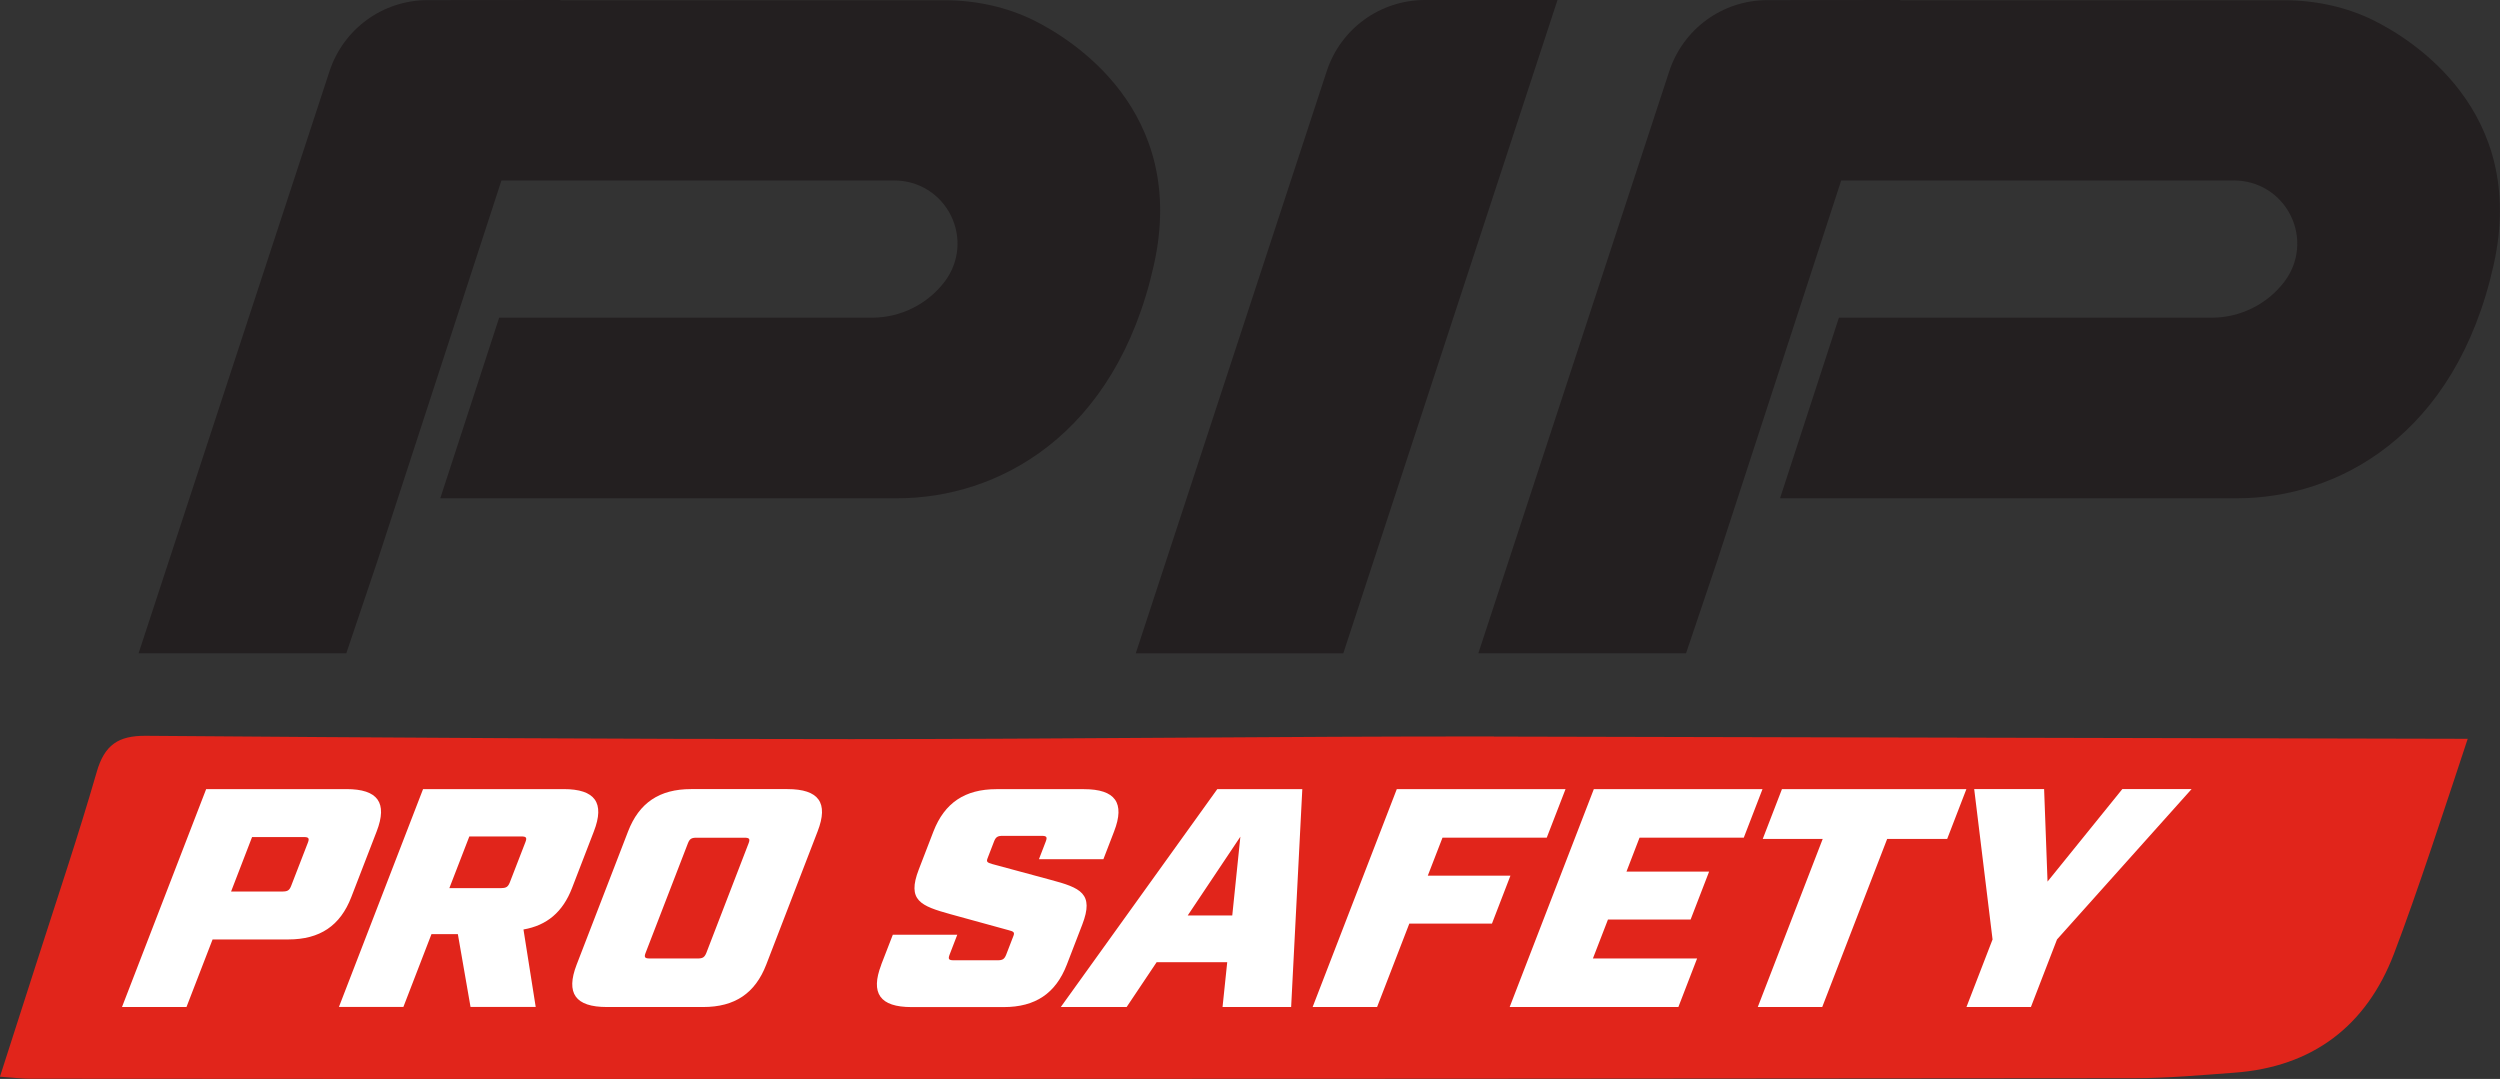 <?xml version="1.0" encoding="UTF-8"?> <svg xmlns="http://www.w3.org/2000/svg" id="Layer_1" viewBox="0 0 416.55 179.77"><rect x="0" y="0" width="416.55" height="179.77" fill="#333333" stroke="none"/><defs><style>.cls-1{fill:#231f20;}.cls-2{fill:#fff;}.cls-3{fill:#e1251b;}</style></defs><path class="cls-3" d="M248.94,122.71c-35.69-.03-71.38.44-107.08.44-39.19,0-78.37-.25-117.56-.55-4.61-.04-6.9,1.54-8.19,6.04-3.09,10.72-6.67,21.3-10.07,31.93-1.95,6.09-3.91,12.18-6.05,18.83,2.17.15,3.68.34,5.19.34,41.47.03,82.94.05,124.41.04,108.87-.02,117.1-.04,225.97-.13,5.59,0,11.18-.51,16.76-.92,13.03-.96,21.96-7.8,26.55-19.78,3.81-9.93,8.95-25.75,12.3-35.85l-162.25-.37Z"></path><path class="cls-1" d="M237.44,0c-7.48,0-14.07,4.78-16.39,11.89l-31.81,96.97h34.58L259.51,0h-22.07Z"></path><path class="cls-1" d="M395.55,3.42h0c-4.46-2.21-9.62-3.38-14.94-3.38h-64V0s-22.12.02-22.12.02c-7.48,0-14.05,4.79-16.37,11.89l-31.8,96.94h34.61l5.16-15.3,17.11-52.49h0s3.58-10.99,3.58-10.99h65.47c4.01,0,7.62,2.23,9.41,5.82,1.79,3.59,1.4,7.81-1.01,11.01-2.84,3.77-7.36,6.03-12.09,6.03h-62.16l-9.81,30.09h76.2c16.46,0,36.33-10.23,42.71-38.92,5.72-25.73-13.84-37.64-19.96-40.68"></path><path class="cls-1" d="M172.32,3.42h0c-4.46-2.21-9.62-3.38-14.94-3.38h-64V0s-22.12.02-22.12.02c-7.48,0-14.05,4.79-16.37,11.89l-31.8,96.94h34.61l5.16-15.3,17.11-52.49h0s3.58-10.99,3.58-10.99h65.47c4.01,0,7.62,2.23,9.41,5.82,1.79,3.59,1.4,7.81-1.01,11.01-2.84,3.77-7.36,6.03-12.09,6.03h-62.16l-9.81,30.09h76.2c16.46,0,36.33-10.23,42.71-38.92,5.72-25.73-13.84-37.64-19.96-40.68"></path><path class="cls-2" d="M20.33,167.78l14.02-36.3h23.37c5.26,0,6.88,2.28,5.04,7.05l-4.23,10.95c-1.84,4.77-5.23,7.05-10.49,7.05h-12.62l-4.35,11.26h-10.74M47.13,148.54c.79,0,1.1-.21,1.38-.93l2.79-7.21c.28-.72.13-.93-.67-.93h-8.63l-3.5,9.08h8.63ZM89.26,167.78h-10.86l-2.11-12.13h-4.4l-4.68,12.13h-10.74l14.02-36.3h23.42c5.26,0,6.89,2.28,5.04,7.05l-3.64,9.44c-1.54,4-4.18,6.22-8.09,6.9l2.04,12.91ZM83.54,147.97c.8,0,1.11-.21,1.4-.93l2.61-6.74c.28-.73.13-.93-.67-.93h-8.68l-3.33,8.61h8.68ZM96.08,160.73l8.57-22.2c1.84-4.77,5.23-7.05,10.49-7.05h16.05c5.26,0,6.89,2.28,5.04,7.05l-8.56,22.2c-1.85,4.78-5.24,7.06-10.5,7.06h-16.05c-5.26,0-6.88-2.28-5.04-7.06ZM116.3,159.7c.79,0,1.1-.21,1.39-.93l7.04-18.26c.28-.72.13-.93-.66-.93h-8.06c-.8,0-1.11.21-1.39.93l-7.05,18.26c-.28.72-.13.93.66.93h8.06ZM146.83,160.73l1.93-4.98h10.74l-1.28,3.32c-.28.73-.13.93.66.93h7.38c.79,0,1.1-.2,1.39-.93l1.22-3.16c.22-.57,0-.72-.84-.93l-9.6-2.64c-5.05-1.4-7.34-2.29-5.34-7.47l2.44-6.33c1.85-4.77,5.25-7.05,10.5-7.05h14.56c5.26,0,6.89,2.28,5.04,7.05l-1.78,4.62h-10.74l1.14-2.96c.28-.73.13-.93-.67-.93h-6.56c-.8,0-1.11.21-1.39.93l-1.08,2.8c-.22.57-.11.72.82.98l9.62,2.6c5.07,1.35,7.34,2.28,5.34,7.47l-2.58,6.69c-1.85,4.78-5.24,7.06-10.5,7.06h-15.37c-5.26,0-6.88-2.28-5.04-7.06ZM204.49,160.32h-11.77l-5,7.47h-10.97l26.07-36.3h14.17l-1.86,36.3h-11.43l.78-7.47ZM205.32,152.53l1.35-13.12-8.77,13.12h7.42ZM232.74,131.48h28.11l-3.13,8.09h-17.37l-2.45,6.33h13.77l-3.08,7.99h-13.77l-5.37,13.9h-10.74l14.02-36.3ZM265.57,131.48h28.1l-3.12,8.09h-17.37l-2.18,5.66h13.77l-3.08,7.98h-13.77l-2.51,6.49h17.36l-3.12,8.09h-28.11l14.02-36.3ZM303.71,139.78h-10l3.2-8.3h30.73l-3.2,8.3h-10l-10.82,28.01h-10.74l10.82-28.01ZM332,156.53l-3.06-25.05h11.65l.57,15.41,12.46-15.41h11.54l-22.42,25.05-4.35,11.26h-10.74l4.35-11.26Z"></path></svg> 